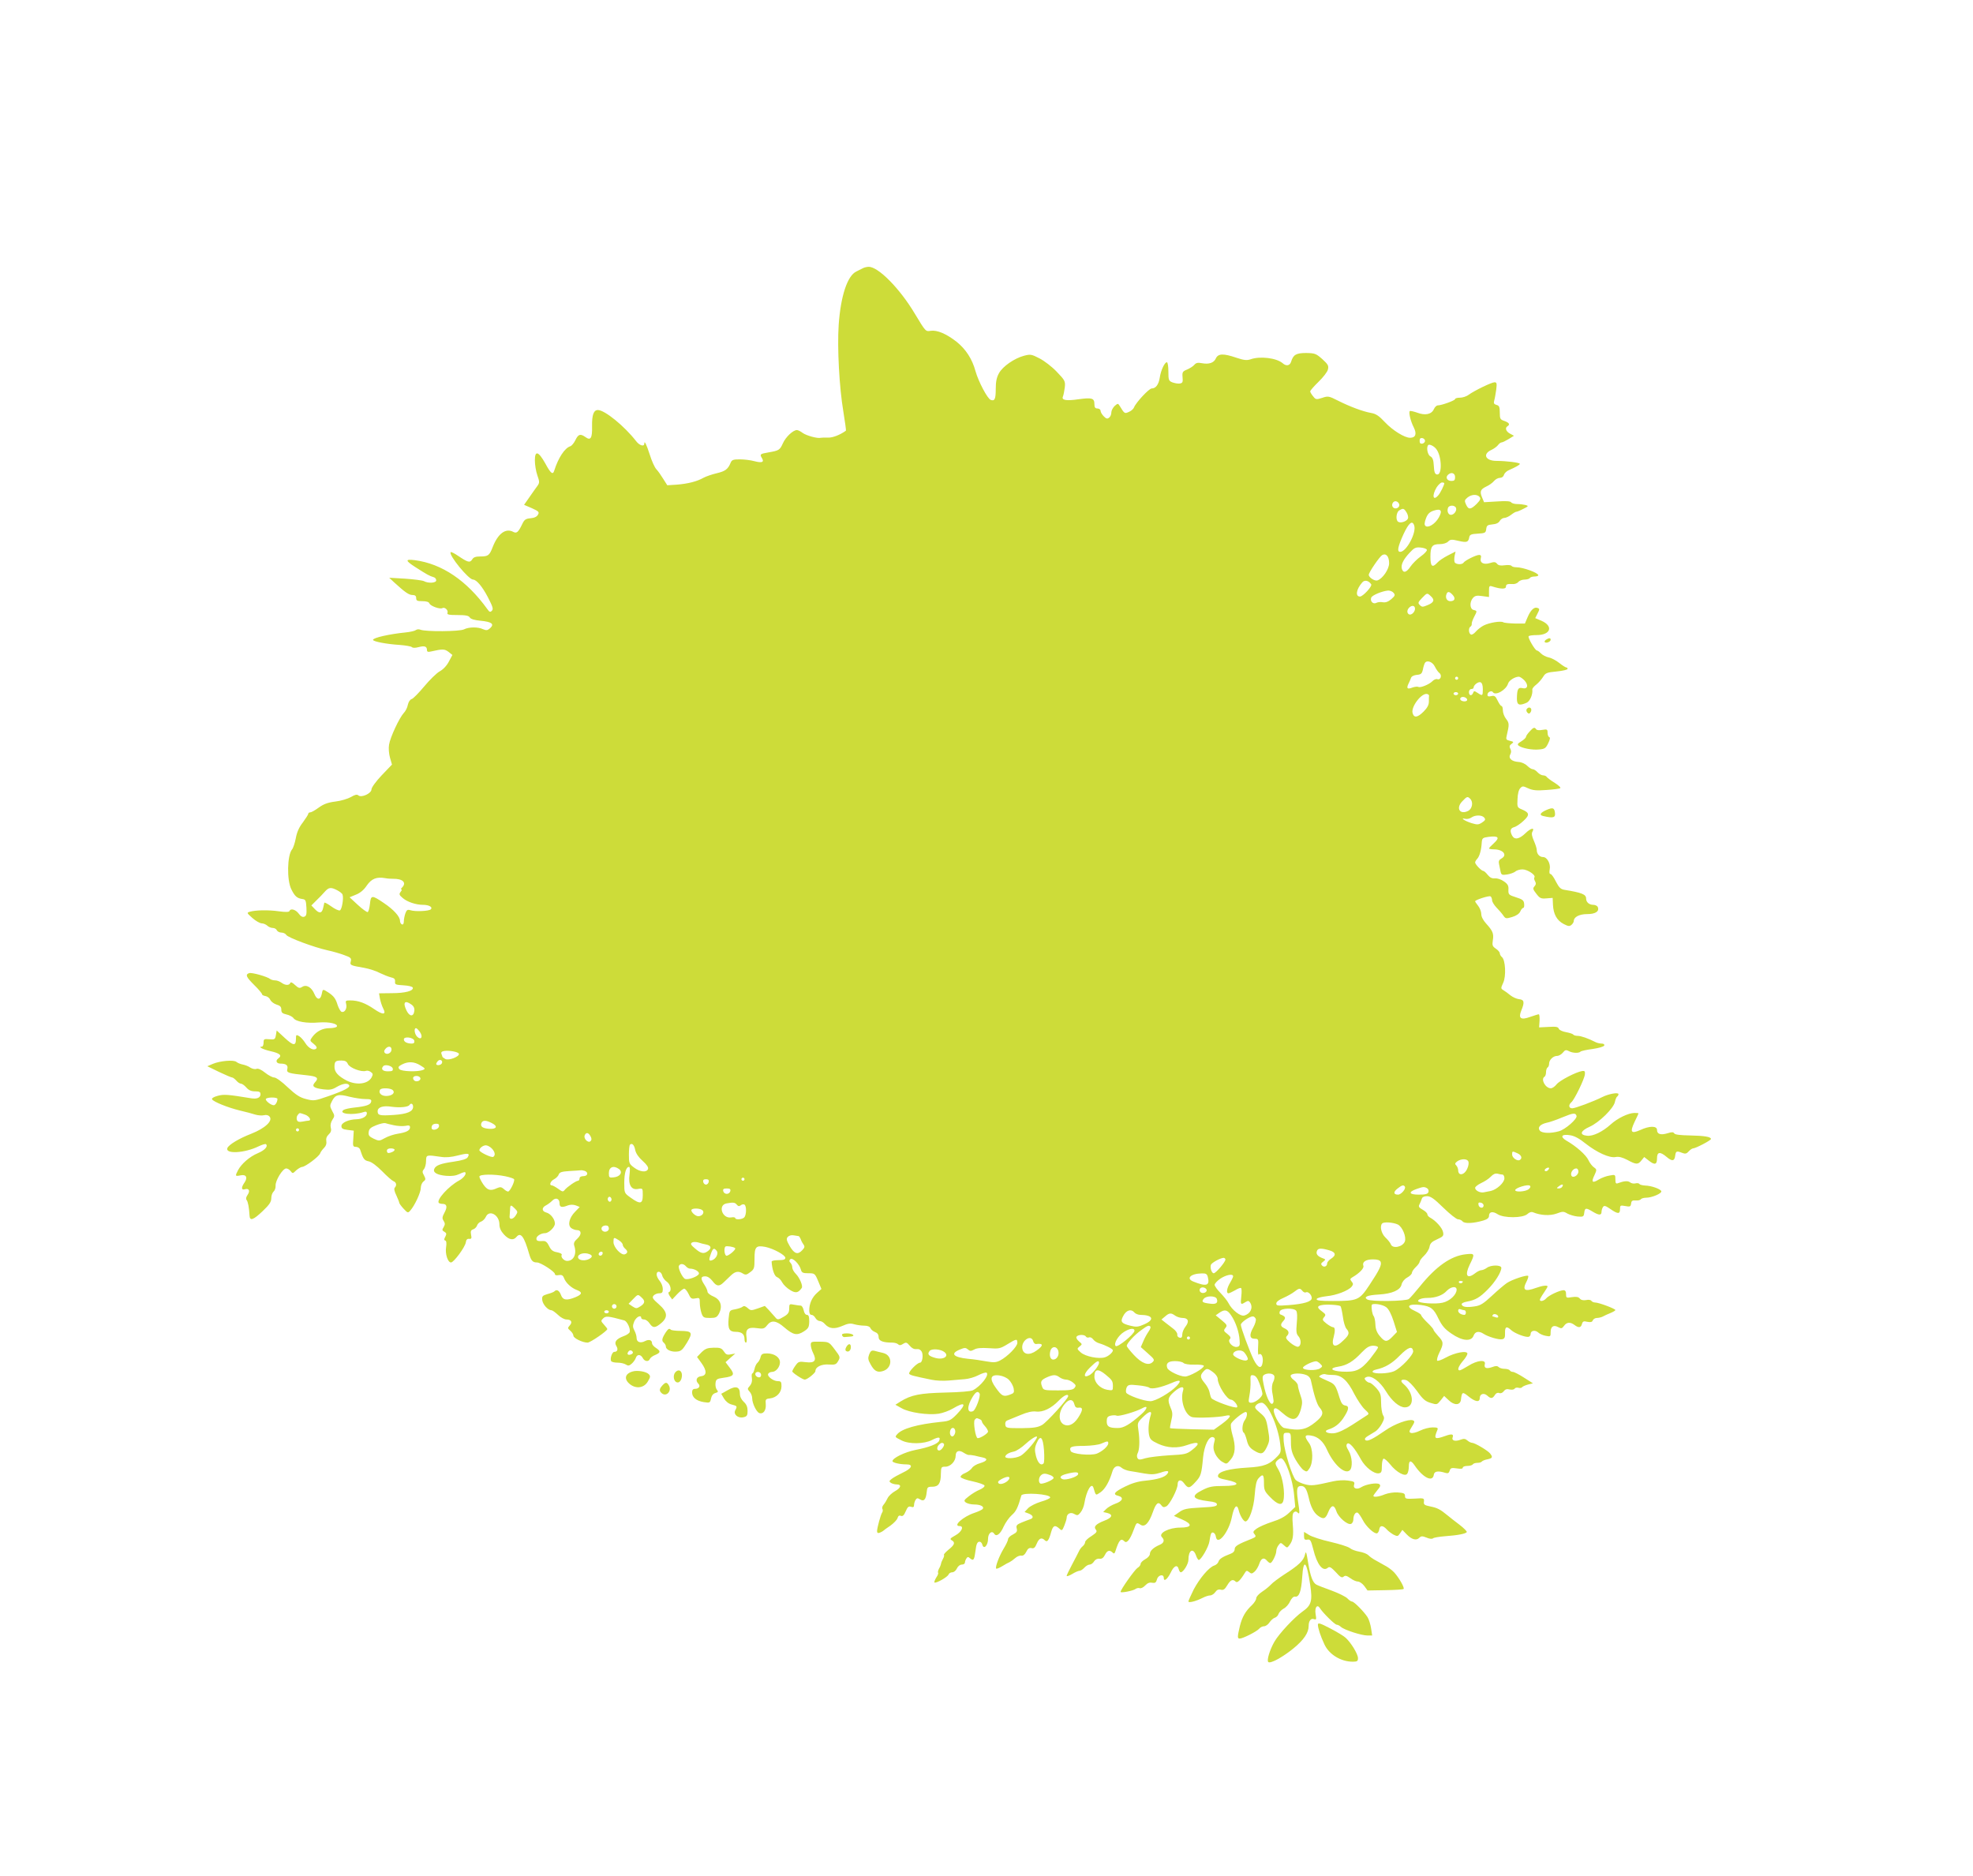 <?xml version="1.0" standalone="no"?>
<!DOCTYPE svg PUBLIC "-//W3C//DTD SVG 20010904//EN"
 "http://www.w3.org/TR/2001/REC-SVG-20010904/DTD/svg10.dtd">
<svg version="1.0" xmlns="http://www.w3.org/2000/svg"
 width="1280pt" height="1217pt" viewBox="0 0 1280 1217"
 preserveAspectRatio="xMidYMid meet">
<g transform="translate(0,1217) scale(0.1,-0.1)"
fill="#cddc39" stroke="none">
<path d="M5600 10431 c-8 -4 -28 -14 -44 -22 -59 -28 -102 -160 -115 -347 -10
-149 4 -405 30 -560 11 -68 19 -125 17 -126 -39 -28 -86 -46 -116 -45 -20 1
-41 0 -47 -1 -20 -6 -91 13 -117 31 -14 11 -31 19 -38 19 -25 0 -73 -45 -91
-86 -20 -44 -25 -47 -94 -59 -53 -9 -57 -12 -43 -35 18 -28 3 -35 -47 -22 -25
7 -68 12 -95 12 -43 0 -52 -3 -60 -22 -17 -42 -35 -55 -90 -68 -30 -7 -68 -20
-85 -29 -44 -25 -102 -39 -173 -45 l-63 -4 -26 41 c-14 23 -34 52 -45 63 -11
12 -30 54 -42 93 -22 68 -36 97 -36 73 0 -22 -32 -12 -53 16 -76 98 -204 202
-248 202 -28 0 -39 -32 -38 -105 2 -77 -9 -95 -42 -71 -34 24 -47 20 -66 -19
-9 -19 -24 -37 -33 -40 -36 -11 -78 -75 -104 -157 -9 -31 -23 -20 -58 45 -45
80 -68 87 -68 20 0 -27 7 -71 16 -96 15 -43 15 -49 0 -70 -9 -12 -32 -44 -51
-72 l-35 -50 51 -22 c44 -20 49 -25 39 -42 -7 -13 -23 -21 -48 -23 -31 -3 -40
-8 -54 -38 -25 -52 -36 -62 -57 -51 -50 27 -100 -9 -135 -99 -21 -54 -29 -60
-81 -60 -29 0 -44 -5 -52 -20 -15 -22 -27 -19 -91 24 -23 16 -45 27 -48 24
-16 -17 116 -178 145 -178 22 0 60 -45 96 -114 32 -62 37 -78 26 -88 -10 -11
-16 -9 -29 10 -134 186 -295 295 -471 318 -63 8 -63 -2 2 -44 80 -51 90 -57
122 -67 8 -2 15 -11 15 -20 0 -17 -50 -21 -80 -5 -10 5 -65 12 -122 16 l-103
6 31 -29 c72 -66 97 -83 120 -83 17 0 24 -6 24 -20 0 -17 7 -20 40 -20 26 0
43 -5 46 -15 7 -17 69 -39 84 -30 15 9 40 -14 33 -31 -4 -11 8 -14 65 -14 54
0 73 -4 80 -16 6 -10 29 -17 70 -21 72 -7 91 -21 62 -48 -17 -15 -24 -16 -46
-7 -33 16 -93 15 -124 -1 -27 -14 -250 -16 -283 -2 -9 4 -23 3 -30 -3 -6 -5
-37 -12 -67 -15 -101 -10 -210 -34 -210 -48 0 -11 91 -28 174 -33 38 -3 73 -9
78 -14 6 -6 22 -6 44 0 38 10 54 5 54 -19 0 -12 7 -14 28 -9 74 17 87 16 112
-3 l25 -20 -23 -43 c-14 -27 -37 -51 -59 -63 -20 -11 -65 -55 -100 -97 -35
-42 -72 -80 -82 -83 -11 -3 -21 -19 -25 -37 -3 -18 -15 -42 -27 -54 -28 -30
-88 -158 -95 -205 -4 -22 -1 -59 6 -84 l13 -45 -67 -70 c-37 -39 -66 -79 -66
-91 0 -26 -65 -56 -85 -39 -9 8 -22 5 -49 -11 -20 -11 -65 -25 -101 -29 -48
-6 -75 -16 -107 -39 -23 -17 -48 -31 -55 -31 -7 0 -13 -4 -13 -9 0 -5 -16 -30
-35 -56 -25 -32 -39 -64 -46 -103 -6 -31 -17 -64 -24 -72 -32 -38 -35 -200 -5
-259 22 -45 37 -58 70 -63 23 -3 25 -8 28 -56 2 -42 0 -54 -14 -59 -11 -4 -23
2 -36 20 -20 27 -53 36 -60 17 -2 -7 -25 -8 -68 -2 -69 10 -154 8 -190 -3 -20
-6 -19 -8 17 -40 21 -19 48 -34 60 -35 12 0 28 -7 37 -15 8 -8 24 -15 36 -15
11 0 23 -7 26 -15 4 -8 17 -15 30 -15 12 0 27 -7 31 -15 10 -17 178 -80 268
-100 33 -7 82 -21 108 -31 42 -15 48 -20 43 -40 -7 -26 -4 -27 88 -43 33 -6
78 -21 100 -33 23 -11 55 -24 71 -28 23 -5 29 -11 28 -28 -2 -19 3 -21 54 -24
34 -2 58 -8 61 -15 6 -21 -48 -36 -136 -36 l-83 -1 6 -35 c4 -19 13 -48 21
-63 22 -42 -1 -44 -59 -4 -57 39 -103 56 -155 56 -30 0 -32 -2 -26 -25 7 -28
-11 -56 -30 -49 -7 3 -18 22 -25 42 -13 44 -26 61 -63 85 -35 22 -34 22 -41
-13 -8 -39 -31 -38 -47 1 -18 44 -52 64 -79 47 -17 -11 -24 -9 -47 12 -18 17
-28 21 -31 13 -6 -17 -33 -16 -57 2 -11 8 -29 15 -41 15 -12 0 -25 4 -31 8
-18 16 -121 45 -138 39 -26 -10 -19 -25 34 -78 28 -27 50 -54 50 -59 0 -5 10
-10 23 -12 12 -2 26 -13 31 -25 6 -12 24 -25 40 -30 24 -7 31 -15 31 -33 0
-19 7 -25 33 -31 18 -4 39 -14 46 -24 16 -23 86 -35 166 -28 67 5 126 -9 115
-27 -3 -5 -24 -10 -47 -10 -45 0 -84 -20 -111 -56 -18 -25 -18 -25 8 -46 17
-13 23 -24 17 -30 -16 -16 -50 1 -71 35 -11 18 -29 38 -40 45 -19 11 -21 10
-21 -17 0 -48 -17 -46 -73 6 l-52 48 -5 -30 c-5 -28 -8 -30 -43 -27 -34 3 -37
1 -37 -22 0 -14 -5 -26 -11 -26 -28 0 6 -18 55 -29 62 -14 78 -28 52 -47 -21
-15 -13 -34 14 -34 36 0 50 -11 44 -35 -6 -25 5 -28 129 -41 65 -7 77 -17 51
-45 -24 -26 -10 -38 54 -46 41 -5 58 -2 87 16 39 22 70 27 80 11 9 -14 -31
-35 -134 -71 -89 -31 -95 -32 -145 -19 -40 10 -65 26 -119 76 -37 36 -76 64
-88 64 -11 0 -38 14 -59 31 -25 20 -45 29 -56 25 -9 -4 -27 0 -40 8 -12 9 -34
17 -49 20 -15 3 -33 10 -41 17 -18 15 -107 7 -154 -13 l-35 -15 76 -37 c42
-20 80 -36 85 -36 5 0 17 -9 27 -20 9 -11 23 -20 30 -20 7 0 23 -11 35 -25 16
-18 32 -25 57 -25 28 0 35 -4 35 -19 0 -22 -23 -32 -60 -26 -153 25 -177 27
-218 16 -26 -7 -40 -16 -36 -23 10 -16 101 -53 179 -72 39 -9 84 -21 102 -27
17 -5 42 -7 55 -4 16 4 29 1 37 -9 23 -27 -30 -76 -119 -111 -80 -31 -146 -71
-155 -93 -15 -40 112 -33 202 11 23 11 45 18 49 14 14 -14 -8 -39 -53 -58 -53
-22 -107 -69 -129 -111 -20 -38 -18 -40 16 -33 37 8 49 -13 26 -47 -22 -31
-21 -51 3 -43 27 8 35 -11 17 -37 -10 -14 -12 -26 -6 -33 9 -11 16 -49 19
-102 2 -36 25 -27 85 30 44 42 56 60 56 84 0 17 7 36 15 43 8 7 14 24 13 39
-2 32 46 111 69 111 8 0 22 -8 29 -18 12 -16 14 -16 36 6 14 12 31 22 39 22
20 1 109 67 116 88 3 9 15 25 26 36 12 12 17 27 14 43 -3 16 2 31 15 43 15 14
19 26 14 44 -4 17 0 35 10 51 16 24 16 28 -1 58 -16 31 -16 35 -1 64 21 42 43
47 114 28 33 -8 79 -15 102 -15 34 0 41 -3 38 -17 -4 -20 -32 -30 -108 -38
-30 -3 -62 -10 -70 -15 -40 -26 60 -37 127 -15 17 6 23 3 23 -8 0 -20 -30 -37
-67 -38 -50 -1 -98 -22 -98 -44 0 -16 8 -21 40 -25 l40 -5 -3 -52 c-4 -48 -2
-53 17 -53 12 0 24 -8 27 -17 20 -62 27 -71 56 -77 19 -4 51 -28 87 -64 31
-32 64 -61 74 -65 19 -7 22 -27 8 -42 -6 -6 -2 -25 10 -49 10 -22 19 -44 19
-48 0 -5 13 -23 28 -39 27 -29 29 -29 44 -12 29 33 68 117 68 147 0 16 8 34
17 41 15 11 16 16 4 39 -12 21 -12 28 -1 41 8 9 14 33 14 53 1 41 1 41 97 27
30 -5 67 -2 109 9 67 17 81 15 64 -12 -7 -11 -36 -20 -90 -28 -85 -12 -118
-24 -127 -48 -9 -23 20 -39 78 -44 37 -3 63 1 86 12 18 9 34 14 37 11 10 -10
-10 -37 -39 -53 -69 -37 -150 -127 -132 -146 4 -3 14 -6 24 -6 28 0 33 -19 13
-56 -15 -28 -17 -38 -6 -54 10 -16 10 -24 0 -41 -11 -17 -10 -22 5 -30 14 -8
15 -14 6 -32 -9 -16 -9 -22 0 -25 7 -2 9 -17 5 -43 -7 -43 11 -99 32 -99 18 0
91 99 96 130 2 17 9 25 22 23 15 -1 17 4 12 27 -4 23 -1 30 14 35 10 3 22 15
25 25 3 10 15 22 26 25 11 4 25 18 31 31 22 49 88 12 88 -49 0 -22 9 -43 29
-65 32 -35 61 -41 81 -17 28 34 50 5 83 -110 13 -44 23 -55 51 -55 24 0 116
-60 116 -75 0 -8 10 -10 25 -7 19 3 27 -1 34 -19 11 -31 48 -65 84 -78 37 -14
34 -28 -9 -46 -58 -24 -83 -20 -95 15 -11 29 -28 38 -43 22 -4 -4 -24 -12 -44
-17 -33 -10 -37 -14 -34 -40 4 -28 36 -64 59 -65 7 0 26 -14 43 -30 17 -17 42
-30 55 -30 31 0 41 -17 21 -39 -14 -16 -14 -18 4 -34 11 -9 20 -24 20 -32 0
-16 59 -45 92 -45 18 0 128 76 128 88 0 3 -10 16 -22 29 -20 22 -21 25 -5 40
17 17 31 16 137 -13 19 -5 42 -56 35 -76 -3 -8 -21 -20 -39 -26 -48 -18 -63
-38 -48 -63 14 -22 8 -39 -13 -39 -14 0 -29 -45 -20 -60 4 -6 22 -10 41 -10
19 0 43 -5 54 -12 15 -10 22 -9 39 6 11 10 23 27 26 37 8 25 32 24 45 -1 12
-23 38 -26 46 -6 3 8 19 20 35 26 36 15 36 25 4 46 -14 9 -25 22 -25 30 0 21
-20 27 -45 14 -30 -16 -55 -7 -55 20 0 12 -6 33 -14 48 -12 23 -12 32 -1 60
13 29 45 45 45 22 0 -5 8 -10 19 -10 10 0 26 -11 35 -25 21 -32 37 -31 75 1
46 39 42 73 -15 123 -39 34 -45 43 -34 56 7 8 23 15 36 15 20 0 24 5 24 28 0
16 -9 39 -20 52 -11 13 -20 31 -20 42 0 27 29 22 36 -6 3 -14 17 -32 30 -41
24 -16 34 -60 14 -67 -6 -2 -4 -12 5 -26 l16 -22 33 35 c18 19 39 35 45 35 6
0 19 -15 28 -34 14 -31 20 -34 45 -29 26 5 28 4 28 -29 0 -19 5 -49 11 -67 10
-28 15 -31 55 -31 38 0 45 4 59 29 24 48 10 90 -36 110 -22 9 -39 23 -39 31 0
8 -9 29 -20 45 -26 40 -25 55 5 55 16 0 32 -11 47 -30 26 -35 43 -38 72 -10
12 11 33 31 47 45 29 28 50 31 79 13 16 -10 24 -9 47 9 26 19 28 26 28 87 0
78 9 88 70 77 53 -11 130 -53 130 -71 0 -11 -12 -15 -45 -15 -25 0 -45 -4 -44
-10 3 -52 19 -95 35 -100 11 -4 26 -19 34 -35 8 -15 31 -37 51 -49 36 -22 52
-19 75 13 10 12 -13 67 -38 92 -13 13 -23 31 -23 42 0 10 -5 23 -12 30 -9 9
-9 15 -1 23 14 14 60 -32 69 -68 5 -19 13 -23 48 -23 41 0 43 -1 64 -51 l21
-51 -29 -26 c-33 -30 -50 -70 -50 -113 0 -19 5 -29 15 -29 8 0 19 -9 25 -20 6
-11 19 -20 28 -20 10 0 25 -9 34 -20 27 -30 61 -34 112 -12 36 16 53 19 78 11
18 -5 48 -9 66 -9 20 0 35 -6 39 -16 3 -8 16 -20 29 -25 16 -6 24 -16 24 -33
0 -25 28 -36 89 -36 15 0 32 -5 38 -11 8 -8 17 -7 32 3 20 12 24 10 43 -12 13
-16 28 -24 43 -22 16 2 27 -4 35 -17 11 -22 4 -71 -11 -71 -19 0 -80 -63 -70
-73 9 -9 24 -13 145 -38 28 -6 77 -8 110 -5 34 3 81 7 106 9 25 2 64 13 88 26
23 12 47 19 52 16 21 -13 -36 -87 -88 -114 -13 -7 -86 -13 -180 -15 -164 -4
-220 -15 -290 -58 l-33 -21 41 -23 c49 -28 173 -46 241 -35 25 4 67 19 92 34
79 47 90 31 25 -37 -39 -40 -49 -45 -103 -50 -155 -16 -254 -44 -285 -81 -15
-18 -15 -17 28 -39 50 -26 147 -24 198 2 43 22 57 21 47 -4 -8 -21 -65 -43
-153 -60 -70 -14 -150 -53 -150 -73 0 -10 49 -21 91 -21 46 0 35 -26 -23 -53
-29 -14 -62 -32 -73 -41 -17 -13 -18 -17 -5 -26 8 -5 25 -10 38 -10 33 0 27
-23 -12 -44 -18 -10 -40 -30 -47 -44 -7 -15 -19 -35 -27 -44 -8 -9 -11 -22 -7
-27 3 -6 3 -17 -2 -23 -10 -16 -32 -97 -33 -120 0 -12 5 -16 18 -11 9 4 19 9
22 12 3 3 24 19 47 34 22 16 43 38 46 49 4 14 11 19 22 14 12 -4 20 4 31 30
12 28 19 34 34 29 15 -5 20 -2 20 12 0 10 5 25 10 33 8 12 13 13 29 3 25 -16
38 -1 43 47 3 32 6 35 36 35 41 0 56 22 56 85 1 43 3 45 29 45 34 0 67 36 67
71 0 32 22 40 53 19 14 -9 29 -15 33 -14 5 1 21 -1 37 -4 15 -4 38 -9 52 -12
37 -8 30 -23 -16 -37 -23 -6 -46 -20 -53 -31 -6 -10 -26 -25 -44 -33 -19 -7
-32 -19 -30 -26 3 -7 38 -20 78 -28 41 -9 75 -21 77 -27 3 -7 -12 -19 -31 -27
-20 -8 -51 -27 -71 -43 -32 -25 -34 -29 -18 -41 9 -6 33 -12 52 -12 41 0 67
-13 57 -28 -3 -6 -29 -18 -56 -27 -72 -24 -140 -85 -95 -85 31 0 15 -37 -26
-60 -34 -19 -39 -24 -25 -32 25 -14 19 -30 -20 -61 -19 -16 -33 -31 -30 -34 3
-3 0 -15 -7 -27 -6 -11 -12 -25 -12 -31 -1 -5 -6 -20 -13 -31 -6 -12 -9 -24
-6 -27 3 -3 -2 -17 -12 -31 -9 -15 -14 -29 -12 -32 9 -8 86 35 92 52 3 8 14
14 24 14 10 0 24 11 30 25 7 15 20 25 32 25 11 0 20 6 20 13 0 6 4 18 9 26 8
12 12 13 25 1 22 -18 27 -10 35 52 4 37 11 54 22 56 10 2 19 -6 22 -19 9 -34
37 -5 37 38 0 36 25 57 40 33 14 -22 40 -2 61 46 12 26 35 59 53 75 28 24 40
49 62 127 6 22 191 10 187 -13 -1 -6 -28 -18 -60 -27 -33 -10 -70 -29 -83 -42
l-23 -25 27 -10 c30 -12 34 -29 9 -37 -10 -3 -35 -13 -55 -21 -32 -13 -37 -20
-32 -39 5 -18 0 -26 -25 -39 -17 -8 -31 -22 -31 -30 0 -8 -13 -36 -29 -62 -30
-50 -56 -121 -48 -129 2 -3 20 4 38 15 19 12 41 24 49 27 8 4 25 16 36 26 12
11 30 18 40 16 12 -2 23 7 32 25 10 21 19 27 34 24 15 -4 23 2 34 29 15 36 32
42 52 22 16 -16 27 -1 42 55 12 41 24 46 52 21 17 -16 19 -15 33 19 8 20 15
43 15 50 0 27 26 40 50 25 19 -11 24 -10 40 10 11 13 22 40 25 60 13 81 47
139 59 100 16 -53 13 -51 47 -28 29 21 57 70 76 135 10 34 37 44 61 22 9 -8
33 -17 52 -20 19 -3 62 -10 94 -16 47 -8 69 -6 104 5 47 17 62 13 43 -10 -17
-20 -63 -34 -143 -42 -45 -4 -87 -17 -129 -38 -71 -35 -82 -51 -44 -60 38 -10
28 -35 -19 -51 -22 -8 -48 -23 -59 -34 l-20 -20 26 -6 c40 -10 33 -31 -18 -50
-56 -22 -72 -39 -55 -59 9 -12 4 -19 -29 -41 -23 -14 -41 -31 -41 -39 0 -7 -7
-20 -16 -27 -9 -7 -20 -22 -25 -34 -5 -11 -25 -49 -44 -85 -19 -36 -35 -69
-35 -73 0 -5 16 0 36 12 19 12 41 21 48 21 7 0 21 9 31 20 10 11 25 20 34 20
9 0 22 9 29 21 8 12 21 19 35 17 15 -2 25 5 35 24 14 30 31 35 50 16 9 -9 13
-7 18 8 24 75 36 88 60 64 14 -14 36 13 58 73 20 53 19 52 46 35 27 -17 54 11
79 82 21 60 36 71 55 45 10 -14 17 -15 33 -7 22 12 73 111 73 142 0 32 22 35
42 7 26 -35 35 -34 74 9 35 38 39 51 49 159 8 78 37 138 64 132 9 -2 14 -10
12 -18 -12 -45 -11 -60 3 -91 9 -19 29 -42 45 -51 29 -17 29 -17 55 14 31 36
34 87 11 163 -8 28 -12 58 -9 68 6 19 79 78 96 78 13 0 9 -33 -7 -54 -16 -22
-20 -72 -6 -80 5 -3 14 -26 20 -50 8 -33 19 -49 45 -65 48 -30 62 -26 85 22
18 39 19 47 7 116 -11 66 -16 76 -52 106 -33 28 -37 35 -25 49 7 9 23 16 36
16 38 0 106 -148 120 -265 7 -50 5 -59 -16 -81 -52 -55 -88 -69 -199 -75 -116
-7 -183 -25 -188 -51 -3 -13 9 -20 57 -29 92 -19 81 -39 -22 -39 -69 0 -92 -4
-135 -26 -79 -39 -68 -60 38 -73 39 -4 55 -10 55 -21 0 -12 -21 -16 -106 -20
-90 -5 -110 -9 -139 -30 l-34 -24 52 -23 c71 -31 66 -53 -11 -53 -75 0 -144
-37 -119 -62 19 -19 14 -38 -15 -50 -40 -17 -63 -39 -63 -59 0 -10 -13 -25
-30 -34 -16 -9 -30 -22 -30 -30 0 -8 -9 -20 -21 -27 -18 -12 -109 -140 -109
-155 0 -9 82 7 97 19 7 5 19 8 27 5 8 -3 24 5 35 17 15 16 29 22 46 18 19 -3
25 1 31 22 7 29 44 37 44 10 0 -28 24 -9 45 34 21 45 44 55 52 22 3 -11 9 -20
13 -20 17 0 50 54 50 81 0 62 30 81 49 29 5 -16 14 -30 18 -30 15 0 63 83 69
119 3 20 7 42 10 49 6 20 29 9 32 -17 10 -63 85 30 104 128 14 70 33 89 44 44
8 -34 31 -73 44 -73 23 0 54 87 60 172 5 64 11 93 25 108 28 31 35 25 35 -30
0 -45 4 -55 38 -90 50 -52 79 -60 88 -25 12 50 -4 152 -31 199 -24 40 -24 45
-10 60 9 9 21 16 25 16 28 0 78 -139 86 -243 l7 -73 -39 -37 c-27 -26 -61 -44
-112 -60 -40 -13 -85 -33 -100 -44 -23 -17 -25 -22 -13 -36 11 -14 9 -18 -15
-28 -91 -36 -114 -49 -114 -69 0 -13 -10 -24 -27 -30 -50 -19 -73 -33 -78 -51
-3 -10 -15 -21 -27 -25 -34 -10 -96 -84 -134 -156 -18 -37 -34 -72 -34 -77 0
-11 46 0 92 23 17 9 39 16 49 16 10 0 25 10 33 21 10 15 21 20 36 16 17 -4 26
2 42 29 21 35 36 42 55 23 10 -10 30 9 59 57 10 16 13 17 28 5 14 -12 19 -11
36 4 11 10 24 33 30 51 12 36 30 43 50 19 7 -8 16 -15 21 -15 12 0 39 55 39
78 0 10 6 27 14 37 14 19 15 19 35 1 21 -19 22 -19 36 0 23 30 28 61 22 134
-4 49 -2 72 7 79 9 7 16 7 24 -1 15 -15 15 -6 2 80 -10 72 -6 92 20 92 25 0
37 -19 50 -74 13 -61 34 -101 62 -120 35 -25 48 -19 65 24 20 49 38 51 53 6
12 -39 73 -91 95 -82 8 3 15 16 15 28 0 30 15 52 29 44 6 -4 20 -24 31 -45 21
-43 76 -94 94 -88 6 2 12 13 14 25 4 28 23 28 48 1 10 -12 31 -27 45 -35 25
-12 28 -12 42 9 l15 22 26 -27 c33 -35 64 -44 83 -25 13 13 20 13 48 2 18 -8
36 -10 41 -5 5 5 41 11 79 14 83 6 134 16 141 27 2 4 -19 26 -48 48 -29 22
-64 49 -78 61 -46 38 -65 48 -110 57 -39 8 -45 12 -42 32 2 22 0 23 -60 19
-57 -3 -63 -1 -63 17 0 17 -8 20 -47 23 -26 2 -62 -4 -83 -12 -38 -16 -75 -21
-75 -10 0 3 12 20 26 37 20 23 22 32 12 39 -17 11 -86 -1 -115 -19 -29 -19
-57 -10 -48 16 5 17 0 21 -39 26 -25 4 -68 2 -98 -5 -122 -28 -141 -30 -182
-19 -23 6 -49 18 -59 27 -23 21 -74 184 -79 252 -3 53 -2 55 22 55 24 0 25 -3
25 -60 0 -48 6 -71 30 -114 17 -29 40 -60 52 -68 20 -13 23 -12 38 11 26 39
24 129 -3 165 -32 44 -29 55 14 48 45 -7 79 -38 103 -92 44 -97 115 -161 147
-134 21 17 17 89 -7 128 -15 25 -17 36 -9 45 14 13 49 -28 90 -103 28 -50 83
-93 115 -89 17 3 20 10 20 47 0 24 5 46 11 48 6 2 25 -15 43 -37 41 -52 98
-82 111 -60 6 8 10 30 10 48 0 39 13 41 37 6 55 -81 118 -112 125 -61 3 23 28
27 75 12 16 -5 23 -2 28 14 5 18 12 20 46 15 26 -4 39 -3 39 5 0 6 13 11 29
11 17 0 33 5 36 10 3 6 17 10 30 10 13 0 26 4 29 9 3 4 19 11 36 14 33 7 36
14 17 38 -15 19 -99 69 -117 69 -7 0 -21 7 -30 15 -14 12 -23 13 -45 5 -34
-13 -59 -6 -51 15 8 22 -5 25 -49 9 -68 -24 -74 -19 -50 39 6 14 1 17 -31 17
-21 0 -57 -9 -81 -21 -24 -12 -50 -18 -59 -15 -14 5 -13 11 6 41 19 30 19 36
6 41 -26 10 -120 -24 -179 -66 -81 -56 -117 -74 -129 -62 -7 7 -1 16 16 26 14
9 36 22 49 30 12 7 31 30 42 50 16 30 18 40 7 56 -6 11 -12 47 -12 80 0 52 -4
64 -31 95 -17 19 -37 35 -44 35 -7 0 -18 7 -25 15 -10 12 -9 16 6 22 32 12 86
-28 125 -92 38 -63 87 -105 123 -105 65 0 59 95 -9 152 -24 20 -15 33 17 25
14 -4 44 -34 71 -71 37 -53 54 -67 88 -77 41 -13 42 -12 65 16 l23 29 30 -28
c36 -35 75 -33 79 4 6 51 10 53 49 21 44 -36 73 -40 73 -11 0 28 27 36 49 16
23 -21 34 -20 49 4 7 12 18 17 28 13 10 -4 22 1 30 12 9 12 20 16 38 11 14 -3
28 -1 32 5 3 6 15 9 25 6 10 -3 21 -1 24 4 4 5 20 12 38 17 l32 8 -58 37 c-31
20 -64 37 -72 37 -7 0 -17 4 -20 10 -3 5 -19 10 -34 10 -15 0 -32 5 -38 11 -9
9 -20 9 -43 0 -38 -13 -54 -6 -47 20 8 31 -51 24 -106 -11 -26 -16 -52 -30
-57 -30 -18 0 -9 25 20 60 17 19 30 41 30 48 0 23 -82 7 -140 -25 -27 -15 -52
-24 -56 -20 -4 4 2 28 14 52 29 59 28 70 -8 108 -16 18 -30 36 -30 40 0 5 -18
26 -40 47 -22 21 -40 43 -40 48 0 5 -18 17 -40 27 -64 29 -45 49 38 39 65 -9
83 -22 115 -90 23 -46 41 -67 84 -96 69 -48 128 -53 143 -13 10 28 35 32 65
12 29 -19 99 -40 121 -35 15 3 19 12 18 41 -1 41 10 46 40 18 24 -22 96 -49
114 -43 7 2 12 10 12 18 0 22 29 28 49 10 9 -9 32 -19 49 -22 31 -6 32 -5 32
25 0 36 19 48 50 31 19 -10 24 -9 37 9 17 24 40 26 67 6 27 -21 43 -19 49 6 5
17 11 20 35 14 22 -4 31 -2 35 9 4 9 16 16 27 16 11 0 28 4 38 9 9 5 32 16 50
23 17 7 32 16 32 19 0 9 -108 49 -130 49 -10 0 -22 5 -26 11 -3 6 -19 9 -34 5
-19 -3 -33 0 -41 10 -9 11 -23 13 -51 9 -36 -6 -38 -5 -38 19 0 18 -5 26 -17
26 -26 -1 -96 -34 -112 -53 -14 -17 -41 -23 -41 -9 0 4 11 24 25 44 14 20 25
39 25 42 0 10 -34 6 -75 -9 -75 -27 -91 -15 -60 44 8 16 12 31 9 34 -9 8 -108
-25 -139 -47 -16 -11 -60 -48 -96 -82 -55 -51 -75 -64 -112 -69 -53 -8 -79 -4
-84 12 -3 7 11 15 34 19 55 10 84 27 136 80 47 47 87 112 87 139 0 20 -68 20
-94 0 -11 -8 -27 -15 -35 -15 -9 0 -27 -9 -41 -20 -53 -41 -69 -14 -35 56 35
71 34 74 -27 67 -96 -11 -192 -79 -296 -208 -31 -38 -63 -75 -72 -82 -18 -15
-247 -18 -270 -3 -26 16 1 28 75 32 87 5 141 29 148 66 4 16 18 34 36 44 17 9
31 23 31 31 0 7 11 24 25 37 14 13 25 29 25 35 0 6 13 24 29 39 16 15 32 41
35 57 4 23 15 34 49 49 40 18 44 23 39 47 -5 27 -47 74 -84 94 -10 5 -18 15
-18 22 0 7 -14 20 -30 29 -25 14 -29 21 -21 35 5 10 12 26 15 36 3 11 15 17
34 17 23 0 46 -16 106 -75 42 -41 85 -75 95 -75 10 0 24 -6 30 -14 13 -15 69
-13 134 6 26 8 37 17 37 30 0 27 24 32 56 11 40 -26 163 -26 193 1 13 12 26
16 38 11 48 -20 109 -23 151 -8 40 15 46 15 71 0 15 -8 45 -17 66 -19 37 -3
40 -1 43 25 4 32 11 33 54 7 41 -25 58 -25 58 -2 0 9 4 23 9 31 8 12 16 10 48
-12 49 -34 63 -34 63 -1 0 24 2 26 34 20 31 -6 35 -4 38 16 2 18 8 22 30 20
14 -1 29 2 33 8 3 5 19 10 34 10 38 0 103 28 99 42 -5 15 -65 36 -105 37 -17
1 -34 5 -37 10 -3 5 -15 7 -26 4 -11 -3 -27 0 -35 7 -14 11 -39 9 -79 -6 -13
-5 -16 1 -16 25 0 31 -1 32 -37 25 -21 -3 -53 -15 -71 -26 -42 -26 -50 -17
-28 28 16 35 16 37 -3 51 -11 7 -28 29 -36 47 -16 34 -79 90 -144 127 -43 26
-29 44 27 34 27 -4 61 -23 99 -54 74 -58 155 -95 195 -87 21 4 43 -2 76 -19
57 -31 69 -31 91 -3 l18 22 28 -22 c40 -32 55 -28 55 13 0 43 19 46 62 10 36
-31 52 -28 56 8 4 30 9 32 45 18 20 -8 29 -6 43 10 9 10 22 19 28 19 16 0 116
52 116 61 0 14 -41 21 -136 23 -62 1 -97 5 -102 13 -6 10 -16 10 -44 1 -44
-13 -68 -6 -68 22 0 27 -49 27 -109 -1 -59 -26 -68 -14 -37 52 14 29 26 54 26
56 0 2 -12 3 -27 3 -40 -1 -109 -34 -154 -75 -52 -47 -114 -77 -152 -73 -52 5
-45 31 15 58 62 27 157 120 165 162 3 16 10 31 14 34 5 3 9 10 9 16 0 13 -64
2 -105 -19 -58 -29 -176 -73 -195 -73 -23 0 -26 22 -5 40 19 16 84 149 87 180
2 20 -1 24 -17 22 -40 -6 -148 -62 -167 -87 -11 -14 -27 -25 -37 -25 -35 0
-67 59 -41 75 6 3 10 17 10 30 0 13 5 27 10 30 6 3 10 15 10 25 0 24 26 50 52
50 11 0 28 10 37 21 14 18 21 20 39 10 24 -13 65 -15 76 -3 4 4 39 12 79 17
40 6 72 15 75 23 2 7 -5 12 -17 12 -12 0 -29 4 -39 9 -49 25 -95 41 -117 41
-13 0 -26 4 -29 9 -3 4 -24 11 -46 15 -23 4 -43 13 -47 22 -5 13 -18 15 -67
12 l-61 -3 3 43 c1 23 -1 42 -5 42 -5 0 -29 -8 -56 -17 -60 -22 -78 -10 -58
40 23 55 20 72 -14 75 -16 2 -41 13 -56 25 -14 12 -35 27 -45 33 -18 11 -18
13 -2 48 20 42 15 148 -8 167 -8 6 -14 18 -14 25 0 7 -12 21 -26 30 -22 15
-24 22 -19 55 7 42 -1 61 -44 108 -19 21 -31 44 -31 61 0 15 -9 39 -20 53 -11
14 -20 27 -20 30 0 9 90 38 100 32 5 -3 10 -15 10 -25 0 -10 13 -31 28 -47 15
-15 35 -38 44 -51 15 -22 18 -23 58 -11 27 8 46 21 53 36 5 13 14 23 19 23 5
0 8 12 6 27 -2 22 -11 29 -53 42 -47 15 -50 18 -49 49 2 25 -4 37 -29 54 -18
13 -43 21 -58 20 -19 -2 -32 4 -47 22 -11 14 -24 26 -29 26 -12 0 -53 43 -53
55 0 5 6 16 14 24 15 17 26 56 29 106 2 27 6 31 44 36 64 8 75 -4 36 -40 -18
-16 -33 -32 -33 -35 0 -3 14 -6 31 -6 61 0 91 -37 49 -60 -15 -8 -19 -18 -15
-35 3 -14 7 -36 10 -49 5 -22 9 -24 43 -19 20 3 44 12 53 19 8 8 29 14 46 14
32 0 87 -36 78 -51 -4 -5 -2 -17 4 -26 7 -13 6 -22 -4 -33 -12 -13 -10 -20 12
-48 23 -30 30 -33 66 -30 l40 3 2 -45 c3 -60 25 -101 69 -124 29 -15 38 -17
51 -6 8 7 15 18 15 25 0 26 36 45 87 45 53 0 80 17 69 45 -3 8 -16 15 -29 15
-27 0 -47 17 -47 41 0 27 -28 38 -138 56 -27 4 -37 14 -58 54 -13 27 -29 49
-35 49 -7 0 -9 11 -5 31 7 35 -17 79 -43 79 -23 0 -41 20 -41 45 0 11 -9 38
-19 61 -12 27 -16 46 -10 57 18 31 -9 26 -44 -8 -40 -39 -71 -45 -87 -16 -16
31 -12 48 13 55 13 3 41 22 61 41 42 39 39 53 -13 75 -27 11 -29 15 -26 66 1
34 8 61 18 71 14 15 19 14 51 -1 29 -13 53 -16 117 -11 45 3 86 8 91 12 6 3
-10 18 -35 34 -25 15 -48 33 -52 38 -3 6 -14 11 -24 11 -10 0 -26 9 -36 20
-10 11 -24 20 -32 20 -7 0 -23 10 -35 22 -13 13 -37 24 -57 25 -44 3 -67 24
-53 49 7 12 7 25 0 37 -7 14 -5 22 8 31 16 12 15 14 -10 20 -25 6 -27 10 -21
34 17 72 17 81 -4 108 -12 15 -21 40 -21 55 0 16 -4 29 -9 29 -5 0 -16 16 -25
35 -14 30 -21 34 -42 29 -17 -4 -24 -2 -24 9 0 18 27 30 35 17 16 -26 86 13
99 56 6 20 44 44 70 44 7 0 23 -11 36 -24 28 -31 21 -59 -14 -50 -27 6 -34 -6
-35 -68 0 -42 15 -48 63 -27 22 10 41 54 37 86 -1 6 11 21 26 32 15 12 34 34
44 50 15 25 24 29 88 35 39 4 71 11 71 17 0 5 -4 9 -9 9 -4 0 -25 13 -45 29
-20 16 -51 33 -69 36 -18 4 -40 16 -50 26 -10 11 -22 19 -26 19 -12 0 -60 83
-54 92 2 5 26 8 52 8 91 0 111 58 31 93 l-40 17 15 30 c14 27 14 31 0 36 -21
9 -45 -13 -65 -61 l-17 -40 -64 0 c-35 1 -70 4 -76 8 -16 10 -91 -2 -128 -21
-16 -8 -39 -26 -51 -40 -12 -14 -26 -22 -32 -18 -15 9 -16 43 -2 51 6 4 9 12
8 18 -1 7 6 26 15 44 21 40 21 40 -3 46 -25 6 -27 52 -4 78 13 15 26 17 60 12
l44 -6 0 38 c0 34 2 37 23 30 53 -17 87 -18 87 -1 0 16 9 19 46 17 11 -1 27 5
34 13 7 9 25 16 41 16 15 0 31 5 34 10 3 6 17 10 31 10 13 0 24 4 24 8 0 16
-99 52 -143 52 -14 0 -28 4 -31 9 -3 5 -23 7 -44 4 -26 -4 -42 -1 -50 10 -10
12 -19 13 -47 4 -40 -12 -66 2 -58 33 4 14 0 20 -11 20 -20 0 -92 -36 -101
-50 -9 -15 -52 -12 -58 3 -3 7 -3 26 0 41 l6 28 -49 -25 c-27 -14 -58 -34 -68
-46 -34 -37 -46 -27 -46 37 0 68 11 82 61 82 22 0 45 7 54 17 14 14 23 15 68
4 53 -12 63 -9 69 24 3 16 12 21 55 23 48 3 52 5 55 30 3 23 8 27 40 30 25 2
41 10 48 23 6 10 19 19 29 19 10 0 30 9 44 20 14 11 29 20 34 20 5 0 25 8 46
19 34 17 35 19 14 25 -12 3 -36 6 -54 6 -17 0 -35 5 -39 11 -5 8 -34 10 -91 6
l-85 -5 -13 31 c-16 39 -11 52 28 71 18 8 40 24 49 35 10 12 27 21 39 21 12 0
23 8 26 19 3 11 17 25 32 31 43 19 71 34 71 41 0 8 -89 19 -151 19 -73 0 -93
45 -32 72 15 7 34 21 41 30 7 10 18 18 24 18 6 0 26 10 46 22 l34 21 -26 14
c-26 14 -34 37 -16 48 18 11 11 23 -20 34 -27 9 -30 14 -30 54 0 37 -4 46 -21
50 -17 5 -20 11 -15 29 4 13 9 44 13 71 5 40 3 47 -11 47 -19 0 -127 -52 -168
-81 -14 -11 -40 -19 -57 -19 -17 0 -31 -4 -31 -9 0 -9 -88 -41 -113 -41 -7 0
-19 -11 -25 -25 -15 -33 -56 -42 -108 -22 -23 8 -45 13 -48 10 -8 -9 5 -65 26
-106 21 -42 12 -67 -24 -67 -36 0 -113 48 -163 101 -38 41 -59 55 -90 60 -55
10 -137 41 -213 79 -61 31 -66 32 -104 19 -38 -12 -42 -12 -59 10 -11 13 -19
27 -19 32 0 5 24 33 54 62 30 29 58 65 61 80 6 24 1 33 -36 67 -41 36 -48 39
-105 40 -65 0 -84 -11 -98 -57 -8 -26 -32 -30 -55 -9 -40 34 -147 47 -208 25
-24 -8 -43 -6 -91 10 -85 29 -119 28 -134 -4 -13 -29 -44 -40 -92 -31 -24 5
-37 2 -47 -10 -8 -10 -29 -23 -47 -31 -30 -12 -33 -17 -30 -51 3 -31 0 -37
-18 -40 -11 -2 -32 2 -47 7 -25 10 -27 15 -27 71 0 33 -4 60 -10 60 -14 0 -39
-52 -46 -100 -7 -45 -26 -70 -52 -70 -18 0 -103 -92 -115 -123 -3 -9 -18 -23
-33 -29 -28 -13 -29 -12 -60 39 -11 17 -12 17 -33 -1 -11 -11 -21 -29 -21 -41
0 -13 -6 -28 -14 -34 -12 -10 -19 -8 -35 8 -12 12 -21 28 -21 36 0 8 -9 15
-20 15 -15 0 -20 7 -20 29 0 38 -16 43 -102 31 -82 -12 -113 -6 -102 18 4 10
9 36 12 59 4 40 1 46 -52 101 -31 33 -81 71 -112 87 -52 27 -59 28 -101 17
-63 -17 -138 -69 -162 -113 -15 -27 -21 -54 -21 -102 0 -67 -7 -81 -33 -71
-21 8 -79 118 -98 185 -22 81 -63 143 -122 191 -68 53 -127 78 -169 72 -33 -6
-33 -5 -103 111 -97 163 -238 306 -300 304 -11 0 -27 -4 -35 -8z m3645 -1121
c0 -8 -8 -16 -17 -18 -13 -2 -18 3 -18 18 0 15 5 20 18 18 9 -2 17 -10 17 -18z
m72 -52 c37 -45 41 -173 5 -166 -13 2 -18 16 -20 56 -2 39 -8 54 -23 62 -18
10 -27 59 -13 73 8 7 36 -6 51 -25z m123 -183 c0 -20 -5 -25 -24 -25 -27 0
-40 22 -23 39 21 21 47 13 47 -14z m-70 -40 c0 -11 -25 -62 -38 -77 -35 -42
-44 -3 -12 50 11 17 27 32 35 32 8 0 15 -2 15 -5z m229 -89 c9 -11 5 -20 -19
-45 -39 -38 -53 -39 -69 -4 -11 24 -10 29 9 45 27 22 63 23 79 4z m-521 -49
c4 -20 -25 -34 -40 -19 -15 15 -1 44 19 40 10 -2 19 -11 21 -21z m368 -22 c7
-18 -13 -45 -33 -45 -17 0 -27 24 -19 45 7 20 45 19 52 0z m-321 -29 c8 -13
13 -31 9 -40 -7 -18 -47 -32 -63 -21 -18 10 -13 63 7 74 25 15 30 14 47 -13z
m209 -34 c-24 -42 -70 -70 -87 -53 -7 7 -6 21 4 48 11 29 23 41 49 50 49 16
60 1 34 -45z m-159 -52 c15 -46 -51 -170 -91 -170 -22 0 -16 32 21 114 35 75
58 94 70 56z m82 -157 c2 -6 -15 -25 -39 -42 -24 -17 -54 -47 -67 -66 -26 -39
-47 -45 -56 -16 -8 26 8 60 49 104 30 33 40 38 72 35 21 -2 39 -8 41 -15z
m-245 -87 c0 -38 -41 -99 -75 -111 -18 -7 -57 19 -57 36 0 16 70 118 87 128
26 14 45 -9 45 -53z m-116 -137 c7 -13 -54 -79 -73 -79 -32 0 -24 48 15 92 15
18 42 12 58 -13z m145 -55 c12 -14 9 -20 -15 -41 -20 -17 -37 -23 -55 -20 -14
3 -33 1 -42 -4 -21 -11 -42 11 -33 34 6 16 72 43 110 46 12 0 28 -6 35 -15z
m383 -13 c21 -23 14 -41 -15 -41 -22 0 -34 22 -25 45 7 20 19 19 40 -4z m-142
-8 c27 -24 22 -41 -19 -58 -33 -14 -38 -14 -52 0 -13 13 -12 18 14 45 34 35
33 35 57 13z m-102 -82 c0 -22 -25 -45 -40 -36 -13 8 -13 28 2 43 18 18 38 14
38 -7z m129 -376 c8 -16 21 -35 29 -41 19 -14 8 -48 -13 -40 -8 3 -23 -3 -32
-13 -22 -22 -79 -45 -92 -37 -5 3 -22 1 -37 -4 -33 -13 -41 -7 -27 23 6 12 14
30 17 39 3 10 18 18 38 20 27 2 33 8 39 34 3 17 9 36 13 43 13 21 50 8 65 -24z
m151 -75 c0 -5 -4 -10 -10 -10 -5 0 -10 5 -10 10 0 6 5 10 10 10 6 0 10 -4 10
-10z m160 -71 c0 -44 -2 -45 -34 -24 -21 14 -24 14 -29 0 -9 -22 -27 -19 -27
5 0 11 7 20 15 20 8 0 15 4 15 9 0 17 30 40 45 35 10 -4 15 -20 15 -45z m-160
-29 c0 -5 -7 -10 -15 -10 -8 0 -15 5 -15 10 0 6 7 10 15 10 8 0 15 -4 15 -10z
m-189 -12 c-1 -5 -1 -22 -1 -39 0 -22 -10 -41 -34 -65 -40 -40 -63 -43 -72 -9
-10 41 58 130 94 123 7 -2 13 -6 13 -10z m247 -25 c2 -8 -5 -13 -17 -13 -21 0
-35 13 -24 24 10 10 36 3 41 -11z m20 -645 c21 -21 14 -63 -12 -78 -54 -28
-83 16 -40 61 31 33 35 34 52 17z m91 -122 c10 -12 7 -18 -14 -32 -23 -15 -31
-15 -68 -4 -45 14 -78 37 -41 28 11 -3 29 1 39 8 25 18 69 18 84 0z m-7079
-397 c63 1 90 -25 58 -57 -7 -7 -8 -12 -4 -12 5 0 2 -7 -5 -16 -11 -14 -10
-20 14 -40 29 -25 85 -44 132 -44 38 0 64 -15 50 -29 -12 -12 -101 -16 -132
-6 -19 6 -25 2 -33 -20 -5 -14 -10 -38 -10 -51 0 -16 -5 -24 -12 -21 -7 2 -13
13 -13 23 0 28 -41 73 -105 116 -78 53 -84 52 -90 -6 -3 -27 -9 -51 -15 -53
-5 -1 -34 19 -64 47 l-53 49 41 17 c28 11 52 31 71 60 31 44 63 57 120 47 14
-3 36 -4 50 -4z m-363 -74 c17 -9 33 -21 35 -28 9 -23 -4 -98 -17 -103 -7 -3
-33 9 -56 26 -24 17 -44 28 -45 23 -1 -4 -5 -20 -8 -35 -8 -34 -25 -36 -54 -5
l-22 23 32 32 c18 17 43 43 55 57 26 29 39 31 80 10z m481 -741 c16 -11 22
-24 20 -42 -5 -40 -31 -38 -51 3 -25 52 -11 69 31 39z m57 -180 c21 -32 6 -54
-19 -29 -17 17 -22 55 -7 55 5 0 16 -12 26 -26z m-37 -56 c2 -12 -3 -18 -16
-18 -31 0 -52 11 -52 27 0 22 64 13 68 -9z m-148 -57 c0 -22 -29 -36 -43 -22
-7 7 -6 15 3 26 17 21 40 19 40 -4z m437 -27 c6 -18 -65 -46 -88 -34 -10 6
-19 12 -19 15 0 2 -3 10 -6 18 -4 11 2 16 18 19 34 5 91 -6 95 -18z m-111 -63
c-8 -13 -36 -15 -36 -3 0 4 5 13 12 20 14 14 34 0 24 -17z m-609 -4 c12 -25
89 -54 117 -44 8 3 22 0 31 -7 15 -10 16 -16 6 -35 -24 -44 -97 -53 -162 -21
-55 29 -79 55 -79 88 0 36 6 42 45 42 24 0 35 -6 42 -23z m471 -9 c31 -19 33
-22 16 -29 -35 -14 -141 -10 -153 5 -10 12 -7 18 16 30 40 21 80 20 121 -6z
m-180 -20 c3 -15 -4 -18 -32 -18 -34 0 -47 15 -29 34 13 13 58 1 61 -16z m178
-59 c8 -14 -14 -29 -33 -22 -7 3 -13 11 -13 19 0 17 36 19 46 3z m-178 -81
c18 -18 -5 -38 -43 -38 -32 0 -52 21 -39 41 8 13 68 11 82 -3z m-748 -57 c0
-19 -13 -41 -24 -41 -19 0 -57 31 -51 41 8 12 75 12 75 0z m880 -51 c0 -31
-38 -47 -125 -53 -92 -6 -105 -3 -105 24 0 27 36 38 92 29 52 -7 105 -2 114
11 10 16 24 9 24 -11z m-701 -51 c28 -10 45 -39 22 -39 -5 0 -22 -3 -38 -6
-23 -4 -32 -2 -37 11 -3 10 -1 24 5 31 14 17 9 16 48 3z m8249 -8 c6 -19 -73
-89 -115 -100 -54 -15 -109 -13 -123 4 -17 20 1 41 43 51 18 3 64 19 102 35
73 30 86 31 93 10z m-7037 -47 c40 -20 32 -40 -17 -37 -43 3 -59 15 -51 37 8
20 30 20 68 0z m-635 -14 c23 -5 56 -7 73 -4 24 5 31 3 31 -9 0 -21 -23 -33
-80 -42 -25 -4 -62 -16 -83 -28 -36 -20 -38 -20 -73 -4 -29 14 -35 22 -32 43
2 21 13 30 48 44 25 10 51 16 59 14 8 -3 34 -9 57 -14z m292 -7 c-4 -22 -48
-31 -48 -10 0 19 10 27 32 27 13 0 18 -6 16 -17z m-908 -23 c0 -5 -4 -10 -10
-10 -5 0 -10 5 -10 10 0 6 5 10 10 10 6 0 10 -4 10 -10z m1891 -41 c8 -15 8
-24 0 -32 -15 -15 -46 16 -38 37 9 22 24 20 38 -5z m290 -90 c5 -22 22 -47 48
-70 28 -25 39 -42 35 -53 -9 -24 -53 -19 -91 10 -31 23 -33 29 -33 83 0 32 3
61 7 65 13 13 28 -1 34 -35z m-931 11 c21 -21 26 -45 10 -55 -11 -7 -90 31
-90 43 0 14 24 32 42 32 10 0 27 -9 38 -20z m-630 -9 c0 -9 -24 -21 -41 -21
-5 0 -9 7 -9 15 0 9 9 15 25 15 14 0 25 -4 25 -9z m7285 -23 c25 -11 33 -32
15 -43 -16 -10 -50 14 -50 35 0 23 1 24 35 8z m-319 -53 c4 -9 1 -28 -6 -44
-18 -45 -60 -53 -60 -12 0 9 -6 23 -12 30 -11 10 -9 15 6 27 26 18 65 18 72
-1z m-5510 -49 c26 -20 8 -50 -35 -54 -28 -3 -31 -1 -31 27 0 40 30 53 66 27z
m68 -36 c-9 -67 12 -102 56 -93 30 5 30 5 30 -41 0 -57 -17 -60 -78 -16 -42
30 -42 30 -42 96 0 65 12 104 31 104 6 0 7 -19 3 -50z m5958 28 c-6 -6 -15 -8
-19 -4 -4 4 -1 11 7 16 8 5 17 7 19 4 3 -2 -1 -10 -7 -16z m198 -8 c0 -26 -38
-47 -46 -25 -7 18 12 45 32 45 8 0 14 -9 14 -20z m-6446 4 c25 -10 19 -34 -9
-34 -16 0 -25 -6 -25 -15 0 -8 -5 -15 -10 -15 -13 0 -71 -40 -87 -60 -10 -13
-15 -12 -42 8 -17 12 -35 22 -41 22 -19 0 -10 27 15 40 13 7 27 21 30 31 5 14
19 19 68 22 34 2 67 4 74 5 6 1 18 -1 27 -4z m5954 -24 c6 0 12 -11 12 -24 0
-28 -49 -73 -88 -82 -15 -3 -36 -7 -46 -9 -24 -5 -56 12 -56 29 0 7 18 21 39
31 22 10 50 28 63 42 15 16 29 22 43 19 11 -3 26 -6 33 -6z m-6469 -11 c28 -6
53 -14 56 -19 7 -11 -26 -80 -39 -80 -5 0 -18 7 -28 17 -15 13 -23 14 -44 5
-42 -20 -62 -14 -89 25 -14 21 -25 43 -25 50 0 16 98 17 169 2z m1551 -19 c0
-5 -4 -10 -10 -10 -5 0 -10 5 -10 10 0 6 5 10 10 10 6 0 10 -4 10 -10z m-232
-17 c-2 -10 -10 -18 -18 -18 -8 0 -16 8 -18 18 -2 12 3 17 18 17 15 0 20 -5
18 -17z m5318 -49 c-22 -15 -86 -19 -86 -5 0 15 83 40 95 29 7 -6 3 -14 -9
-24z m219 17 c-3 -6 -14 -11 -23 -11 -15 1 -15 2 2 15 21 16 32 13 21 -4z
m-1021 1 c9 -14 -24 -52 -44 -52 -30 0 -32 17 -4 39 29 23 40 26 48 13z m145
-11 c8 -5 11 -16 8 -25 -5 -12 -20 -16 -63 -16 -64 0 -70 17 -13 37 42 15 50
15 68 4z m-4521 -18 c-2 -10 -12 -18 -23 -18 -11 0 -21 8 -23 18 -3 13 3 17
23 17 20 0 26 -4 23 -17z m-773 -63 c-5 -8 -11 -8 -17 -2 -6 6 -7 16 -3 22 5
8 11 8 17 2 6 -6 7 -16 3 -22z m-335 -16 c0 -26 14 -30 54 -14 17 6 35 6 52 0
l25 -10 -29 -30 c-39 -39 -51 -88 -26 -107 10 -7 26 -13 36 -13 31 0 33 -28 4
-55 -21 -19 -26 -30 -20 -48 17 -52 -4 -97 -47 -97 -20 0 -43 25 -35 39 4 6
-9 13 -29 17 -29 5 -40 14 -53 41 -11 23 -22 33 -37 32 -36 -2 -45 1 -45 16 0
16 30 35 56 35 24 0 64 39 64 62 0 29 -28 65 -56 72 -30 8 -31 32 -1 47 12 6
30 20 40 30 22 23 47 14 47 -17z m1150 -9 c9 -11 16 -12 26 -4 7 6 18 8 24 4
14 -9 13 -68 -2 -83 -14 -14 -58 -16 -58 -4 0 5 -12 7 -28 4 -57 -8 -86 80
-29 91 43 8 55 7 67 -8z m4845 -5 c0 -22 -29 -18 -33 3 -3 14 1 18 15 15 10
-2 18 -10 18 -18z m-6284 -21 c19 -19 19 -22 4 -45 -16 -25 -41 -28 -39 -6 1
7 2 26 3 42 1 36 4 37 32 9z m1217 -11 c14 -14 -2 -38 -28 -38 -20 0 -53 33
-43 43 11 11 58 8 71 -5z m4511 -92 c30 -16 56 -81 45 -110 -14 -36 -80 -49
-91 -18 -3 9 -19 29 -35 44 -27 26 -38 74 -21 91 11 12 73 7 102 -7z m-5119
-26 c0 -21 -33 -29 -45 -10 -9 15 4 30 26 30 12 0 19 -7 19 -20z m1231 -49 c4
-1 9 -9 13 -18 3 -10 11 -26 18 -35 10 -14 9 -21 -6 -37 -30 -33 -52 -26 -82
24 -21 37 -24 48 -14 60 8 9 23 14 39 11 14 -2 29 -5 32 -5z m-1166 -27 c14
-9 25 -22 25 -29 0 -7 7 -18 15 -25 19 -16 19 -29 -1 -37 -23 -9 -74 45 -74
79 0 33 2 33 35 12z m568 -28 c31 -7 35 -23 10 -42 -27 -20 -45 -17 -83 16
-28 23 -32 31 -21 39 8 5 25 5 40 1 14 -5 38 -11 54 -14z m186 -23 c10 -8 -47
-55 -58 -49 -12 8 -15 49 -5 59 7 6 54 -1 63 -10z m-120 -17 c14 -16 -2 -51
-28 -61 -22 -8 -24 0 -10 39 14 39 21 43 38 22z m3974 3 c43 -12 48 -32 12
-55 -14 -9 -25 -22 -25 -30 0 -19 -20 -28 -33 -14 -9 9 -7 15 7 25 18 14 18
15 -7 24 -30 12 -41 27 -33 46 6 18 27 19 79 4z m-4713 -17 c0 -13 -12 -22
-22 -16 -10 6 -1 24 13 24 5 0 9 -4 9 -8z m-86 -8 c24 -9 19 -23 -10 -35 -31
-11 -64 -3 -64 16 0 21 41 32 74 19z m4126 -35 c0 -16 -62 -89 -76 -89 -13 0
-25 36 -18 55 6 14 61 44 82 45 6 0 12 -5 12 -11z m1007 -15 c8 -20 -8 -53
-73 -151 -65 -98 -76 -103 -237 -103 -83 0 -108 3 -105 13 3 7 30 14 64 18 64
6 141 36 163 62 11 14 11 20 0 33 -12 15 -11 18 5 28 45 26 77 59 71 74 -9 25
15 42 62 42 30 0 45 -5 50 -16z m-4507 -29 c7 -8 18 -15 26 -15 30 0 63 -20
58 -34 -7 -18 -69 -40 -89 -33 -18 7 -49 73 -40 86 9 16 31 13 45 -4z m3386
-70 c14 -56 -9 -63 -94 -29 -50 20 -17 52 55 53 27 1 34 -4 39 -24z m164 5 c0
-5 -9 -24 -20 -42 -21 -35 -26 -68 -10 -68 5 0 24 9 42 19 17 11 35 18 39 15
5 -2 5 -27 2 -54 -6 -54 -4 -57 27 -37 17 10 22 9 30 -3 21 -33 4 -72 -37 -84
-25 -8 -80 35 -103 80 -8 16 -32 45 -52 66 -21 21 -38 45 -38 53 0 8 17 26 37
40 38 25 83 34 83 15z m1490 -34 c0 -11 -19 -15 -25 -6 -3 5 1 10 9 10 9 0 16
-2 16 -4z m-1662 -53 c5 -17 -26 -29 -40 -15 -6 6 -7 15 -3 22 9 14 37 9 43
-7z m1622 0 c-1 -33 -45 -74 -91 -84 -46 -11 -159 -3 -159 11 0 11 27 20 63
20 50 0 97 17 122 45 28 29 65 34 65 8z m-1000 -8 c7 -8 16 -12 22 -9 13 8 38
-15 38 -37 0 -23 -49 -38 -152 -46 -69 -5 -78 -4 -78 11 0 10 17 24 46 36 25
11 57 29 71 40 31 24 37 25 53 5z m-4288 -42 c25 -22 23 -38 -8 -58 -24 -15
-27 -15 -51 0 l-25 17 28 29 c33 34 32 34 56 12z m3732 -9 c10 -27 -5 -37 -46
-31 -48 6 -55 12 -38 32 17 20 76 20 84 -1z m-3894 -49 c0 -8 -7 -15 -15 -15
-8 0 -15 7 -15 15 0 8 7 15 15 15 8 0 15 -7 15 -15z m4697 1 c3 -3 10 -34 15
-68 4 -34 15 -69 23 -78 22 -25 19 -40 -20 -76 -52 -52 -81 -42 -63 21 11 42
10 65 -4 65 -7 0 -26 11 -43 24 -26 21 -28 25 -15 41 13 15 11 19 -13 37 -33
24 -34 35 -4 41 29 7 116 2 124 -7z m296 -6 c17 -13 33 -45 48 -91 l22 -70
-28 -29 c-36 -38 -50 -38 -83 2 -19 22 -28 45 -29 76 -1 24 -6 49 -12 55 -8
11 -15 49 -12 70 2 15 69 6 94 -13z m-584 -23 c7 -9 8 -37 4 -80 -5 -56 -3
-71 11 -86 20 -23 18 -65 -4 -68 -8 -1 -31 11 -50 27 -27 23 -31 33 -22 42 19
19 14 37 -13 50 -29 13 -31 25 -8 50 17 19 12 29 -21 41 -5 2 -7 11 -3 20 8
21 89 24 106 4z m1092 3 c5 0 9 -7 9 -15 0 -8 -4 -15 -9 -15 -21 0 -41 13 -41
27 0 10 6 13 16 9 9 -3 20 -6 25 -6z m-5551 -10 c0 -5 -7 -10 -15 -10 -8 0
-15 5 -15 10 0 6 7 10 15 10 8 0 15 -4 15 -10z m3410 -5 c7 -8 24 -15 39 -15
81 -1 93 -31 25 -61 -40 -18 -52 -19 -92 -9 -56 14 -65 25 -46 61 20 40 52 50
74 24z m627 -18 c29 -42 52 -109 55 -161 3 -35 0 -41 -18 -44 -27 -4 -62 34
-46 50 9 9 6 17 -15 34 -25 19 -26 23 -13 39 13 16 11 21 -24 50 l-39 32 24
17 c34 23 51 20 76 -17z m-363 -2 c11 -8 33 -15 48 -15 37 0 45 -23 19 -56
-12 -15 -21 -38 -21 -51 0 -18 -5 -24 -17 -21 -10 2 -17 11 -15 20 1 9 -10 26
-25 37 -16 12 -39 31 -53 41 l-25 20 24 20 c27 24 39 24 65 5z m2096 -7 c0 -6
-7 -7 -16 -4 -9 3 -18 6 -20 6 -3 0 -3 4 1 10 7 11 35 2 35 -12z m-1573 -14
c3 -9 -4 -33 -16 -55 -28 -49 -24 -74 9 -74 24 0 25 -2 22 -55 -2 -30 0 -52 4
-48 15 15 30 -12 26 -47 -6 -49 -30 -43 -59 15 -28 58 -83 207 -83 226 0 15
56 54 78 54 7 0 15 -7 19 -16z m-684 -50 c4 -4 -2 -19 -12 -33 -10 -14 -26
-43 -34 -63 l-16 -37 46 -41 c42 -37 45 -42 31 -56 -26 -26 -71 -9 -122 46
-25 27 -46 53 -46 59 0 16 51 72 94 102 41 30 49 33 59 23z m-103 -27 c0 -21
-110 -111 -122 -99 -15 15 17 69 55 92 37 23 67 26 67 7z m-315 -38 c4 -6 13
-8 21 -5 7 3 19 -3 26 -13 7 -10 24 -21 38 -25 43 -13 90 -37 90 -46 0 -13
-28 -38 -51 -45 -39 -13 -128 5 -157 31 -26 23 -26 25 -8 39 18 14 18 15 -4
33 -13 11 -20 24 -16 30 9 15 53 16 61 1z m675 -9 c0 -5 -4 -10 -10 -10 -5 0
-10 5 -10 10 0 6 5 10 10 10 6 0 10 -4 10 -10z m-1017 -21 c3 -11 11 -19 19
-18 48 6 49 -10 2 -43 -46 -33 -87 -26 -92 16 -6 51 59 92 71 45z m-103 -11
c0 -24 -64 -89 -112 -114 -26 -13 -41 -14 -87 -6 -31 6 -85 14 -121 17 -96 10
-117 34 -53 60 31 13 38 13 52 1 14 -12 20 -12 41 -1 17 10 46 12 95 9 65 -5
74 -3 120 25 60 37 65 37 65 9z m2340 -29 c0 -6 -24 -39 -52 -75 -61 -73 -91
-87 -182 -82 -71 4 -85 23 -24 32 55 8 98 34 151 91 33 34 49 44 75 45 17 0
32 -5 32 -11z m-2074 -24 c7 -27 -10 -55 -33 -55 -18 0 -27 24 -19 55 9 34 43
34 52 0z m2302 1 c5 -23 -80 -113 -125 -132 -37 -16 -129 -19 -138 -4 -3 5 7
12 22 15 59 13 105 40 155 92 54 54 80 63 86 29z m-3040 -8 c32 -27 -9 -52
-61 -37 -43 12 -53 24 -36 45 14 17 73 12 97 -8z m-2023 2 c3 -6 -1 -13 -10
-16 -19 -8 -30 0 -20 15 8 14 22 14 30 1z m3961 2 c6 -4 16 -17 23 -30 9 -18
9 -23 -2 -27 -19 -8 -87 23 -87 39 0 22 43 34 66 18z m-936 -73 c0 -17 -39
-68 -62 -80 -41 -22 -40 7 3 49 42 42 59 51 59 31z m548 -1 c7 -7 36 -12 72
-11 33 1 60 -2 60 -8 0 -17 -93 -69 -122 -69 -34 0 -107 35 -115 55 -11 30 5
45 50 45 24 0 48 -5 55 -12z m887 -5 c16 -16 16 -18 -1 -30 -22 -16 -106 -14
-111 3 -3 10 56 41 84 43 6 1 19 -7 28 -16z m-695 -55 c17 -12 30 -31 30 -43
0 -40 60 -135 86 -135 16 0 47 -37 40 -49 -8 -12 -158 42 -168 60 -4 8 -9 26
-12 41 -3 14 -17 40 -31 56 -29 35 -31 49 -8 74 21 23 27 23 63 -4z m-698 -15
c44 -36 48 -43 48 -77 0 -27 -1 -28 -37 -22 -46 8 -83 47 -83 85 0 50 23 54
72 14z m1095 -9 c3 -8 0 -26 -7 -39 -8 -15 -10 -39 -7 -62 4 -21 8 -47 9 -57
2 -10 -2 -21 -9 -23 -15 -5 -41 53 -55 125 -9 44 -9 55 3 63 22 14 59 10 66
-7z m207 6 c16 -6 28 -20 31 -37 19 -91 39 -155 56 -174 29 -33 23 -54 -26
-94 -62 -51 -103 -59 -203 -39 -29 6 -82 108 -65 125 8 8 21 1 49 -24 71 -63
103 -56 125 26 9 35 9 50 -5 88 -9 26 -16 54 -16 62 0 8 -12 24 -27 35 -15 11
-23 24 -19 30 9 14 65 16 100 2z m176 0 c53 0 93 -36 136 -123 20 -38 50 -83
67 -99 30 -28 31 -30 13 -41 -10 -7 -52 -34 -94 -61 -50 -32 -89 -50 -117 -54
-44 -4 -72 13 -38 24 41 13 69 34 95 70 39 58 44 82 16 86 -17 2 -26 14 -37
48 -26 85 -30 91 -79 112 -26 11 -49 23 -52 25 -8 7 25 23 38 18 8 -3 31 -5
52 -5z m-2104 -32 c13 -13 26 -37 30 -54 5 -28 3 -32 -25 -42 -41 -15 -52 -9
-90 44 -44 60 -36 89 22 81 23 -3 50 -15 63 -29z m328 17 c11 -8 30 -15 42
-15 12 0 32 -8 45 -19 20 -16 21 -21 10 -35 -11 -13 -33 -16 -107 -16 -92 0
-95 1 -104 26 -12 32 -6 42 34 60 40 17 56 17 80 -1z m1297 -40 c10 -27 19
-58 19 -67 0 -21 -46 -58 -72 -58 -19 0 -20 4 -12 48 5 26 8 66 7 90 -2 39 0
43 18 40 15 -2 27 -18 40 -53z m-538 -17 c-41 -43 -136 -98 -170 -98 -42 0
-150 39 -157 56 -3 9 -1 24 4 35 9 16 18 18 73 12 34 -3 68 -10 74 -16 15 -11
76 2 144 31 56 25 68 18 32 -20z m42 -30 c-20 -66 15 -163 62 -172 37 -6 169
-1 211 9 47 11 40 -7 -20 -52 l-53 -38 -140 3 c-77 2 -142 5 -144 7 -2 2 2 25
8 50 9 37 9 52 -4 81 -22 53 -19 68 20 103 43 38 71 42 60 9z m-1320 -18 c9
-15 -25 -108 -43 -115 -39 -15 -40 32 -2 93 20 33 34 40 45 22z m575 -17 c-1
-18 -138 -169 -169 -187 -28 -16 -53 -20 -135 -21 -97 0 -101 1 -104 23 -2 14
3 24 15 28 10 4 47 19 83 34 45 19 76 26 101 23 45 -6 100 21 148 71 32 33 61
47 61 29z m40 -53 c5 -19 12 -24 28 -22 30 4 28 -17 -4 -66 -28 -43 -63 -59
-93 -43 -39 22 -34 90 12 139 26 28 49 25 57 -8z m434 -65 c-74 -66 -115 -90
-153 -89 -55 0 -71 9 -71 43 0 24 5 32 25 37 14 3 32 4 40 0 16 -6 125 26 165
48 40 23 36 -2 -6 -39z m61 -7 c-13 -42 -17 -88 -11 -124 6 -31 14 -39 59 -60
60 -28 125 -31 187 -9 79 28 93 14 33 -32 -33 -26 -46 -29 -147 -34 -61 -4
-131 -12 -155 -19 -35 -11 -44 -11 -51 0 -5 8 -5 21 0 31 13 23 15 85 6 147
-8 51 -7 53 27 87 41 41 63 46 52 13z m-1111 -24 c9 -3 16 -10 16 -15 0 -6 9
-19 20 -31 11 -12 20 -28 20 -35 0 -12 -49 -43 -67 -43 -14 0 -31 108 -19 120
12 12 10 12 30 4z m-157 -75 c2 -8 -1 -21 -7 -29 -14 -22 -34 2 -25 30 7 23
28 22 32 -1z m527 -51 c-21 -37 -79 -100 -104 -113 -35 -18 -103 -20 -98 -3 5
14 25 25 58 32 14 3 48 25 75 50 48 43 85 61 69 34z m49 -75 c3 -43 2 -82 -3
-87 -17 -17 -37 3 -49 48 -9 37 -9 53 3 81 25 60 42 45 49 -42z m417 44 c0
-19 -39 -53 -74 -67 -40 -15 -163 -3 -170 17 -11 27 5 33 87 33 47 1 95 7 112
15 39 17 45 18 45 2z m-1067 -3 c9 -9 -16 -44 -30 -44 -16 0 -17 22 -1 38 13
13 22 15 31 6z m871 -199 c-7 -17 -79 -39 -100 -31 -25 10 -15 24 24 34 58 15
82 14 76 -3z m-179 -5 c14 -5 23 -15 20 -20 -9 -15 -75 -41 -86 -34 -13 8 -11
38 3 52 15 15 29 15 63 2z m-267 -22 c-8 -23 -56 -44 -69 -31 -8 8 -4 15 17
27 35 19 57 20 52 4z"/>
<path d="M10030 8020 c-8 -5 -11 -12 -8 -16 10 -9 38 3 38 16 0 12 -10 13 -30
0z"/>
<path d="M9904 7569 c-3 -6 -1 -16 5 -22 9 -9 14 -8 21 3 9 15 4 30 -10 30 -5
0 -12 -5 -16 -11z"/>
<path d="M9923 7424 c-13 -14 -23 -29 -23 -34 0 -6 -14 -19 -30 -29 -23 -14
-28 -20 -18 -28 21 -17 90 -30 134 -25 36 3 43 9 58 40 12 24 14 38 7 40 -6 2
-11 15 -11 28 0 23 -3 24 -34 19 -20 -4 -36 -2 -40 4 -10 15 -18 13 -43 -15z"/>
<path d="M10034 6916 c-42 -18 -50 -34 -22 -40 65 -15 80 -11 76 21 -4 33 -14
36 -54 19z"/>
<path d="M5120 3681 c0 -25 -7 -36 -32 -51 -40 -24 -44 -24 -60 -4 -7 8 -25
28 -39 44 l-27 28 -45 -16 c-43 -15 -47 -15 -66 2 -15 13 -24 16 -33 9 -7 -6
-29 -13 -49 -17 -36 -6 -37 -8 -42 -59 -6 -67 4 -87 46 -87 39 0 57 -15 57
-47 0 -13 4 -23 9 -23 6 0 7 16 4 35 -8 52 9 67 67 59 42 -6 49 -4 67 19 27
35 59 31 111 -14 57 -49 82 -55 126 -27 31 20 35 28 36 66 0 31 -4 42 -15 42
-9 0 -18 12 -21 30 -4 17 -12 30 -19 30 -7 0 -27 3 -44 6 -29 6 -31 5 -31 -25z"/>
<path d="M4320 3528 c-26 -40 -29 -56 -14 -68 8 -7 14 -18 14 -26 0 -20 36
-36 72 -32 27 2 37 12 65 58 39 65 34 75 -42 76 -30 0 -58 4 -62 7 -11 11 -17
8 -33 -15z"/>
<path d="M5463 3508 c2 -7 9 -13 15 -12 7 1 24 2 38 3 38 2 18 21 -22 21 -24
0 -34 -4 -31 -12z"/>
<path d="M5260 3445 c0 -12 7 -36 15 -52 25 -49 11 -67 -46 -60 -45 6 -50 4
-69 -23 -11 -15 -20 -32 -20 -37 1 -9 67 -53 81 -53 16 0 69 43 69 55 0 27 38
46 86 43 42 -3 49 0 62 23 14 24 13 28 -23 75 -37 49 -38 49 -96 50 -55 1 -59
0 -59 -21z"/>
<path d="M5490 3431 c-7 -13 -7 -22 0 -26 15 -9 30 4 30 26 0 25 -16 25 -30 0z"/>
<path d="M4551 3397 l-29 -30 29 -40 c36 -50 35 -81 -3 -85 -30 -4 -38 -28
-17 -49 15 -15 3 -33 -22 -33 -13 0 -19 -7 -19 -23 0 -32 27 -55 76 -63 39 -6
41 -5 47 24 4 19 14 31 28 35 18 5 20 9 10 21 -7 8 -11 27 -9 43 3 25 8 29 52
35 68 9 75 20 41 64 l-28 37 31 28 32 28 -29 -5 c-24 -5 -32 -1 -45 19 -14 21
-24 25 -66 24 -41 -1 -54 -6 -79 -30z"/>
<path d="M5639 3384 c-9 -24 -8 -35 8 -63 23 -43 43 -56 76 -47 67 16 72 103
6 119 -19 4 -44 11 -56 14 -18 4 -25 -1 -34 -23z"/>
<path d="M4934 3365 c-3 -13 -12 -29 -19 -35 -8 -6 -17 -25 -20 -41 -4 -16
-10 -29 -14 -29 -4 0 -6 -14 -3 -30 3 -20 -2 -37 -13 -50 -17 -19 -17 -21 -2
-38 10 -10 17 -30 17 -44 0 -31 27 -88 46 -95 25 -9 45 17 42 56 -3 33 -1 36
27 39 43 5 75 38 75 79 0 28 -3 33 -24 33 -30 0 -72 33 -62 48 4 7 15 12 25
12 25 0 51 32 51 62 0 33 -37 58 -84 58 -29 0 -37 -4 -42 -25z m1 -105 c3 -5
4 -14 0 -20 -8 -13 -35 -1 -35 16 0 16 26 19 35 4z"/>
<path d="M4105 3273 c-51 -14 -59 -50 -18 -83 41 -32 92 -24 116 18 17 29 18
35 5 48 -16 16 -72 26 -103 17z"/>
<path d="M4380 3266 c-16 -20 -9 -60 13 -64 11 -2 20 5 26 19 17 46 -11 78
-39 45z"/>
<path d="M4297 3182 c-21 -23 -21 -36 -3 -51 29 -24 65 14 46 50 -13 24 -22
24 -43 1z"/>
<path d="M4722 3152 l-43 -24 18 -31 c12 -19 30 -34 51 -39 35 -9 36 -11 22
-37 -14 -27 19 -54 54 -45 22 5 26 12 26 41 0 25 -7 43 -25 59 -16 15 -25 34
-25 53 0 45 -26 53 -78 23z"/>
<path d="M8460 2205 c0 -21 4 -26 22 -23 19 3 23 -5 38 -63 24 -99 62 -147 94
-120 11 10 22 4 52 -28 29 -33 40 -39 51 -29 11 9 20 6 43 -10 16 -12 38 -22
49 -22 11 0 30 -13 42 -29 l21 -29 113 2 c63 1 117 4 121 8 7 8 -28 70 -60
106 -12 13 -38 34 -60 45 -21 12 -51 29 -66 37 -15 8 -34 22 -43 31 -9 9 -35
19 -59 23 -23 4 -50 14 -59 22 -10 9 -66 27 -126 41 -59 13 -123 34 -140 45
l-33 20 0 -27z"/>
<path d="M8466 2084 c-9 -38 -40 -68 -131 -126 -38 -25 -79 -55 -90 -68 -11
-12 -37 -33 -57 -46 -21 -14 -38 -32 -38 -42 0 -10 -12 -29 -26 -43 -44 -41
-65 -78 -80 -137 -17 -72 -17 -82 -1 -82 20 0 111 46 126 64 7 9 22 16 32 16
10 0 26 11 35 25 9 13 24 27 34 30 11 3 22 15 25 26 4 10 18 25 32 33 15 7 34
28 42 47 11 22 23 33 33 31 26 -4 40 34 46 125 8 127 29 107 52 -49 16 -104 7
-133 -49 -172 -54 -38 -153 -144 -183 -196 -30 -52 -51 -121 -40 -132 13 -13
93 31 163 88 67 55 99 101 99 146 0 33 15 52 35 44 15 -5 16 -1 10 33 -7 44
11 67 29 37 19 -30 96 -106 108 -106 6 0 19 -6 27 -14 22 -20 134 -56 172 -56
l31 0 -7 47 c-4 25 -14 58 -23 72 -24 37 -88 101 -100 101 -6 0 -20 9 -30 20
-10 11 -56 34 -102 51 -45 16 -91 34 -100 39 -24 13 -39 55 -54 146 -11 68
-14 75 -20 48z"/>
<path d="M8550 1630 c0 -22 17 -74 42 -127 30 -66 107 -113 184 -113 29 0 34
4 34 23 0 27 -46 102 -81 133 -13 12 -59 39 -101 61 -65 34 -78 37 -78 23z"/>
</g>
</svg>
